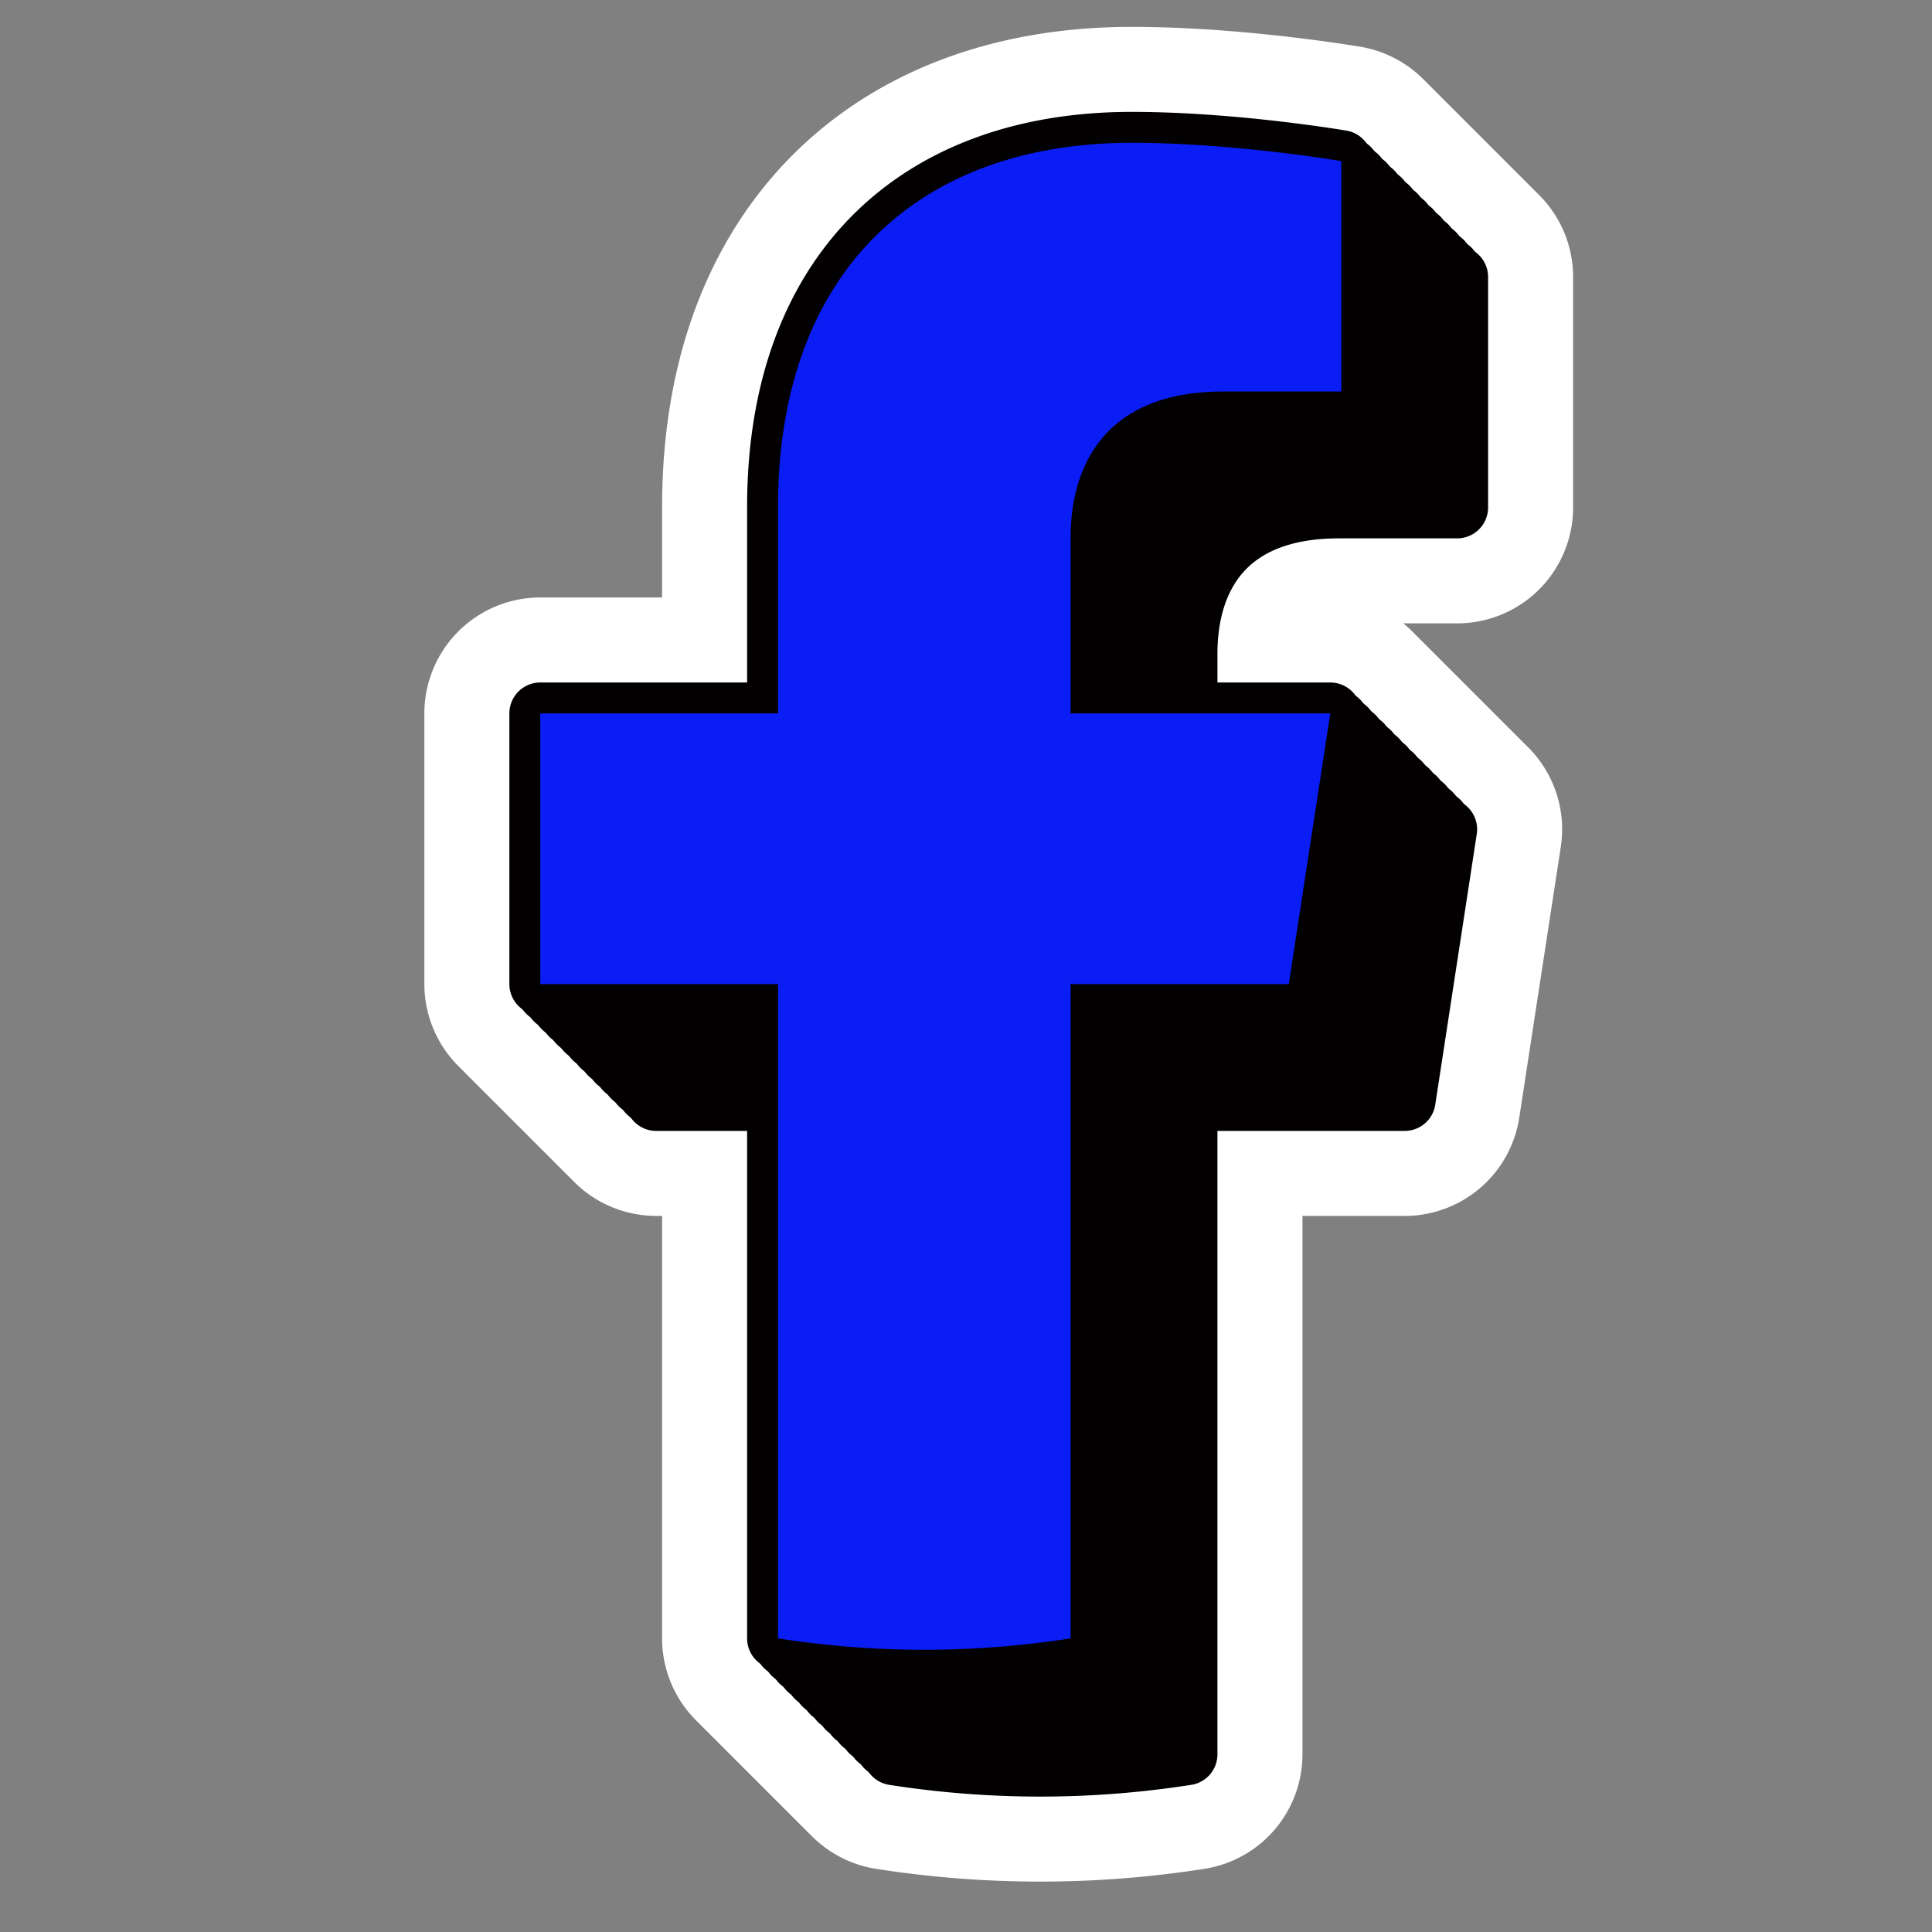 <svg xmlns="http://www.w3.org/2000/svg" viewBox="0 0 500 500"><rect x="0" y="0" width="500" height="500" fill="#808080" stroke="none"/><g id="facebook"><g id="sn-fb-f"><path d="M363.534,284.676l10.743-70.048H307.073V169.17c0-19.164,9.387-37.844,39.488-37.844H377.117V71.69s-27.73-4.733-54.242-4.733c-55.349,0-91.526,33.547-91.526,94.281v53.388h-61.525v70.048h61.525v169.337a244.858,244.858,0,0,0,75.723,0V284.676Z" style="fill:none;stroke:#fff;stroke-miterlimit:10;stroke-width:18px"/><path d="M363.534,284.676l10.743-70.048H307.073V169.17c0-19.164,9.387-37.844,39.488-37.844H377.117V71.69s-27.73-4.733-54.242-4.733c-55.349,0-91.526,33.547-91.526,94.281v53.388h-61.525v70.048h61.525v169.337a244.858,244.858,0,0,0,75.723,0V284.676Z" style="fill:none;stroke:#fff;stroke-linecap:round;stroke-linejoin:round;stroke-width:60px"/><path d="M363.534,284.676l10.743-70.048H307.073V169.17c0-19.164,9.387-37.844,39.488-37.844H377.117V71.69s-27.73-4.733-54.242-4.733c-55.349,0-91.526,33.547-91.526,94.281v53.388h-61.525v70.048h61.525v169.337a244.858,244.858,0,0,0,75.723,0V284.676Z" style="fill:#fff"/><path d="M361.534,282.676l10.743-70.048H305.073V167.17c0-19.164,9.387-37.844,39.488-37.844H375.117V69.69s-27.73-4.733-54.242-4.733c-55.349,0-91.526,33.547-91.526,94.281v53.388h-61.525v70.048h61.525v169.337a244.858,244.858,0,0,0,75.723,0V282.676Z" style="fill:none;stroke:#fff;stroke-miterlimit:10;stroke-width:18px"/><path d="M361.534,282.676l10.743-70.048H305.073V167.17c0-19.164,9.387-37.844,39.488-37.844H375.117V69.69s-27.73-4.733-54.242-4.733c-55.349,0-91.526,33.547-91.526,94.281v53.388h-61.525v70.048h61.525v169.337a244.858,244.858,0,0,0,75.723,0V282.676Z" style="fill:none;stroke:#fff;stroke-linecap:round;stroke-linejoin:round;stroke-width:60px"/><path d="M361.534,282.676l10.743-70.048H305.073V167.17c0-19.164,9.387-37.844,39.488-37.844H375.117V69.69s-27.73-4.733-54.242-4.733c-55.349,0-91.526,33.547-91.526,94.281v53.388h-61.525v70.048h61.525v169.337a244.858,244.858,0,0,0,75.723,0V282.676Z" style="fill:#fff"/><path d="M359.534,280.676l10.743-70.048H303.073V165.17c0-19.164,9.387-37.844,39.488-37.844H373.117V67.69s-27.73-4.733-54.242-4.733c-55.349,0-91.526,33.547-91.526,94.281v53.388h-61.525v70.048h61.525v169.337a244.858,244.858,0,0,0,75.723,0V280.676Z" style="fill:none;stroke:#fff;stroke-miterlimit:10;stroke-width:18px"/><path d="M359.534,280.676l10.743-70.048H303.073V165.17c0-19.164,9.387-37.844,39.488-37.844H373.117V67.69s-27.73-4.733-54.242-4.733c-55.349,0-91.526,33.547-91.526,94.281v53.388h-61.525v70.048h61.525v169.337a244.858,244.858,0,0,0,75.723,0V280.676Z" style="fill:none;stroke:#fff;stroke-linecap:round;stroke-linejoin:round;stroke-width:60px"/><path d="M359.534,280.676l10.743-70.048H303.073V165.17c0-19.164,9.387-37.844,39.488-37.844H373.117V67.69s-27.73-4.733-54.242-4.733c-55.349,0-91.526,33.547-91.526,94.281v53.388h-61.525v70.048h61.525v169.337a244.858,244.858,0,0,0,75.723,0V280.676Z" style="fill:#fff"/><path d="M357.534,278.676l10.743-70.048H301.073V163.17c0-19.164,9.387-37.844,39.488-37.844H371.117V65.69s-27.73-4.733-54.242-4.733c-55.349,0-91.526,33.547-91.526,94.281v53.388h-61.525v70.048h61.525v169.337a244.858,244.858,0,0,0,75.723,0V278.676Z" style="fill:none;stroke:#fff;stroke-miterlimit:10;stroke-width:18px"/><path d="M357.534,278.676l10.743-70.048H301.073V163.17c0-19.164,9.387-37.844,39.488-37.844H371.117V65.69s-27.73-4.733-54.242-4.733c-55.349,0-91.526,33.547-91.526,94.281v53.388h-61.525v70.048h61.525v169.337a244.858,244.858,0,0,0,75.723,0V278.676Z" style="fill:none;stroke:#fff;stroke-linecap:round;stroke-linejoin:round;stroke-width:60px"/><path d="M357.534,278.676l10.743-70.048H301.073V163.17c0-19.164,9.387-37.844,39.488-37.844H371.117V65.69s-27.73-4.733-54.242-4.733c-55.349,0-91.526,33.547-91.526,94.281v53.388h-61.525v70.048h61.525v169.337a244.858,244.858,0,0,0,75.723,0V278.676Z" style="fill:#fff"/><path d="M355.534,276.676l10.743-70.048H299.073V161.17c0-19.164,9.387-37.844,39.488-37.844H369.117V63.69s-27.73-4.733-54.242-4.733c-55.349,0-91.526,33.547-91.526,94.281v53.388h-61.525v70.048h61.525v169.337a244.858,244.858,0,0,0,75.723,0V276.676Z" style="fill:none;stroke:#fff;stroke-miterlimit:10;stroke-width:18px"/><path d="M355.534,276.676l10.743-70.048H299.073V161.17c0-19.164,9.387-37.844,39.488-37.844H369.117V63.69s-27.73-4.733-54.242-4.733c-55.349,0-91.526,33.547-91.526,94.281v53.388h-61.525v70.048h61.525v169.337a244.858,244.858,0,0,0,75.723,0V276.676Z" style="fill:none;stroke:#fff;stroke-linecap:round;stroke-linejoin:round;stroke-width:60px"/><path d="M355.534,276.676l10.743-70.048H299.073V161.17c0-19.164,9.387-37.844,39.488-37.844H369.117V63.69s-27.73-4.733-54.242-4.733c-55.349,0-91.526,33.547-91.526,94.281v53.388h-61.525v70.048h61.525v169.337a244.858,244.858,0,0,0,75.723,0V276.676Z" style="fill:#fff"/><path d="M353.534,274.676l10.743-70.048H297.073V159.17c0-19.164,9.387-37.844,39.488-37.844H367.117V61.69s-27.73-4.733-54.242-4.733c-55.349,0-91.526,33.547-91.526,94.281v53.388h-61.525v70.048h61.525v169.337a244.858,244.858,0,0,0,75.723,0V274.676Z" style="fill:none;stroke:#fff;stroke-miterlimit:10;stroke-width:18px"/><path d="M353.534,274.676l10.743-70.048H297.073V159.17c0-19.164,9.387-37.844,39.488-37.844H367.117V61.69s-27.73-4.733-54.242-4.733c-55.349,0-91.526,33.547-91.526,94.281v53.388h-61.525v70.048h61.525v169.337a244.858,244.858,0,0,0,75.723,0V274.676Z" style="fill:none;stroke:#fff;stroke-linecap:round;stroke-linejoin:round;stroke-width:60px"/><path d="M353.534,274.676l10.743-70.048H297.073V159.17c0-19.164,9.387-37.844,39.488-37.844H367.117V61.69s-27.73-4.733-54.242-4.733c-55.349,0-91.526,33.547-91.526,94.281v53.388h-61.525v70.048h61.525v169.337a244.858,244.858,0,0,0,75.723,0V274.676Z" style="fill:#fff"/><path d="M351.534,272.676l10.743-70.048H295.073V157.17c0-19.164,9.387-37.844,39.488-37.844H365.117V59.69s-27.73-4.733-54.242-4.733c-55.349,0-91.526,33.547-91.526,94.281v53.388h-61.525v70.048h61.525v169.337a244.858,244.858,0,0,0,75.723,0V272.676Z" style="fill:none;stroke:#fff;stroke-miterlimit:10;stroke-width:18px"/><path d="M351.534,272.676l10.743-70.048H295.073V157.17c0-19.164,9.387-37.844,39.488-37.844H365.117V59.69s-27.73-4.733-54.242-4.733c-55.349,0-91.526,33.547-91.526,94.281v53.388h-61.525v70.048h61.525v169.337a244.858,244.858,0,0,0,75.723,0V272.676Z" style="fill:none;stroke:#fff;stroke-linecap:round;stroke-linejoin:round;stroke-width:60px"/><path d="M351.534,272.676l10.743-70.048H295.073V157.17c0-19.164,9.387-37.844,39.488-37.844H365.117V59.69s-27.73-4.733-54.242-4.733c-55.349,0-91.526,33.547-91.526,94.281v53.388h-61.525v70.048h61.525v169.337a244.858,244.858,0,0,0,75.723,0V272.676Z" style="fill:#fff"/><path d="M349.534,270.676l10.743-70.048H293.073V155.17c0-19.164,9.387-37.844,39.488-37.844H363.117V57.69s-27.73-4.733-54.242-4.733c-55.349,0-91.526,33.547-91.526,94.281v53.388h-61.525v70.048h61.525v169.337a244.858,244.858,0,0,0,75.723,0V270.676Z" style="fill:none;stroke:#fff;stroke-miterlimit:10;stroke-width:18px"/><path d="M349.534,270.676l10.743-70.048H293.073V155.17c0-19.164,9.387-37.844,39.488-37.844H363.117V57.69s-27.73-4.733-54.242-4.733c-55.349,0-91.526,33.547-91.526,94.281v53.388h-61.525v70.048h61.525v169.337a244.858,244.858,0,0,0,75.723,0V270.676Z" style="fill:none;stroke:#fff;stroke-linecap:round;stroke-linejoin:round;stroke-width:60px"/><path d="M349.534,270.676l10.743-70.048H293.073V155.17c0-19.164,9.387-37.844,39.488-37.844H363.117V57.69s-27.73-4.733-54.242-4.733c-55.349,0-91.526,33.547-91.526,94.281v53.388h-61.525v70.048h61.525v169.337a244.858,244.858,0,0,0,75.723,0V270.676Z" style="fill:#fff"/><path d="M347.534,268.676l10.743-70.048H291.073V153.17c0-19.164,9.387-37.844,39.488-37.844H361.117V55.69s-27.73-4.733-54.242-4.733c-55.349,0-91.526,33.547-91.526,94.281v53.388h-61.525v70.048h61.525v169.337a244.858,244.858,0,0,0,75.723,0V268.676Z" style="fill:none;stroke:#fff;stroke-miterlimit:10;stroke-width:18px"/><path d="M347.534,268.676l10.743-70.048H291.073V153.17c0-19.164,9.387-37.844,39.488-37.844H361.117V55.69s-27.73-4.733-54.242-4.733c-55.349,0-91.526,33.547-91.526,94.281v53.388h-61.525v70.048h61.525v169.337a244.858,244.858,0,0,0,75.723,0V268.676Z" style="fill:none;stroke:#fff;stroke-linecap:round;stroke-linejoin:round;stroke-width:60px"/><path d="M347.534,268.676l10.743-70.048H291.073V153.17c0-19.164,9.387-37.844,39.488-37.844H361.117V55.69s-27.73-4.733-54.242-4.733c-55.349,0-91.526,33.547-91.526,94.281v53.388h-61.525v70.048h61.525v169.337a244.858,244.858,0,0,0,75.723,0V268.676Z" style="fill:#fff"/><path d="M345.534,266.676l10.743-70.048H289.073V151.17c0-19.164,9.387-37.844,39.488-37.844H359.117V53.69s-27.73-4.733-54.242-4.733c-55.349,0-91.526,33.547-91.526,94.281v53.388h-61.525v70.048h61.525v169.337a244.858,244.858,0,0,0,75.723,0V266.676Z" style="fill:none;stroke:#fff;stroke-miterlimit:10;stroke-width:18px"/><path d="M345.534,266.676l10.743-70.048H289.073V151.17c0-19.164,9.387-37.844,39.488-37.844H359.117V53.69s-27.73-4.733-54.242-4.733c-55.349,0-91.526,33.547-91.526,94.281v53.388h-61.525v70.048h61.525v169.337a244.858,244.858,0,0,0,75.723,0V266.676Z" style="fill:none;stroke:#fff;stroke-linecap:round;stroke-linejoin:round;stroke-width:60px"/><path d="M345.534,266.676l10.743-70.048H289.073V151.17c0-19.164,9.387-37.844,39.488-37.844H359.117V53.69s-27.73-4.733-54.242-4.733c-55.349,0-91.526,33.547-91.526,94.281v53.388h-61.525v70.048h61.525v169.337a244.858,244.858,0,0,0,75.723,0V266.676Z" style="fill:#fff"/><path d="M343.534,264.676l10.743-70.048H287.073V149.17c0-19.164,9.387-37.844,39.488-37.844H357.117V51.69s-27.73-4.733-54.242-4.733c-55.349,0-91.526,33.547-91.526,94.281v53.388h-61.525v70.048h61.525v169.337a244.858,244.858,0,0,0,75.723,0V264.676Z" style="fill:none;stroke:#fff;stroke-miterlimit:10;stroke-width:18px"/><path d="M343.534,264.676l10.743-70.048H287.073V149.17c0-19.164,9.387-37.844,39.488-37.844H357.117V51.69s-27.73-4.733-54.242-4.733c-55.349,0-91.526,33.547-91.526,94.281v53.388h-61.525v70.048h61.525v169.337a244.858,244.858,0,0,0,75.723,0V264.676Z" style="fill:none;stroke:#fff;stroke-linecap:round;stroke-linejoin:round;stroke-width:60px"/><path d="M343.534,264.676l10.743-70.048H287.073V149.17c0-19.164,9.387-37.844,39.488-37.844H357.117V51.69s-27.73-4.733-54.242-4.733c-55.349,0-91.526,33.547-91.526,94.281v53.388h-61.525v70.048h61.525v169.337a244.858,244.858,0,0,0,75.723,0V264.676Z" style="fill:#fff"/><path d="M341.534,262.676l10.743-70.048H285.073V147.17c0-19.164,9.387-37.844,39.488-37.844H355.117V49.69s-27.73-4.733-54.242-4.733c-55.349,0-91.526,33.547-91.526,94.281v53.388h-61.525v70.048h61.525v169.337a244.858,244.858,0,0,0,75.723,0V262.676Z" style="fill:none;stroke:#fff;stroke-miterlimit:10;stroke-width:18px"/><path d="M341.534,262.676l10.743-70.048H285.073V147.17c0-19.164,9.387-37.844,39.488-37.844H355.117V49.69s-27.73-4.733-54.242-4.733c-55.349,0-91.526,33.547-91.526,94.281v53.388h-61.525v70.048h61.525v169.337a244.858,244.858,0,0,0,75.723,0V262.676Z" style="fill:none;stroke:#fff;stroke-linecap:round;stroke-linejoin:round;stroke-width:60px"/><path d="M341.534,262.676l10.743-70.048H285.073V147.17c0-19.164,9.387-37.844,39.488-37.844H355.117V49.69s-27.73-4.733-54.242-4.733c-55.349,0-91.526,33.547-91.526,94.281v53.388h-61.525v70.048h61.525v169.337a244.858,244.858,0,0,0,75.723,0V262.676Z" style="fill:#fff"/><path d="M339.534,260.676l10.743-70.048H283.073V145.17c0-19.164,9.387-37.844,39.488-37.844H353.117V47.69s-27.73-4.733-54.242-4.733c-55.349,0-91.526,33.547-91.526,94.281v53.388h-61.525v70.048h61.525v169.337a244.858,244.858,0,0,0,75.723,0V260.676Z" style="fill:none;stroke:#fff;stroke-miterlimit:10;stroke-width:18px"/><path d="M339.534,260.676l10.743-70.048H283.073V145.17c0-19.164,9.387-37.844,39.488-37.844H353.117V47.69s-27.73-4.733-54.242-4.733c-55.349,0-91.526,33.547-91.526,94.281v53.388h-61.525v70.048h61.525v169.337a244.858,244.858,0,0,0,75.723,0V260.676Z" style="fill:none;stroke:#fff;stroke-linecap:round;stroke-linejoin:round;stroke-width:60px"/><path d="M339.534,260.676l10.743-70.048H283.073V145.17c0-19.164,9.387-37.844,39.488-37.844H353.117V47.69s-27.73-4.733-54.242-4.733c-55.349,0-91.526,33.547-91.526,94.281v53.388h-61.525v70.048h61.525v169.337a244.858,244.858,0,0,0,75.723,0V260.676Z" style="fill:#fff"/><path d="M337.534,258.676l10.743-70.048H281.073V143.17c0-19.164,9.387-37.844,39.488-37.844H351.117V45.69s-27.73-4.733-54.242-4.733c-55.349,0-91.526,33.547-91.526,94.281v53.388h-61.525v70.048h61.525v169.337a244.858,244.858,0,0,0,75.723,0V258.676Z" style="fill:none;stroke:#fff;stroke-miterlimit:10;stroke-width:18px"/><path d="M337.534,258.676l10.743-70.048H281.073V143.17c0-19.164,9.387-37.844,39.488-37.844H351.117V45.69s-27.73-4.733-54.242-4.733c-55.349,0-91.526,33.547-91.526,94.281v53.388h-61.525v70.048h61.525v169.337a244.858,244.858,0,0,0,75.723,0V258.676Z" style="fill:none;stroke:#fff;stroke-linecap:round;stroke-linejoin:round;stroke-width:60px"/><path d="M337.534,258.676l10.743-70.048H281.073V143.17c0-19.164,9.387-37.844,39.488-37.844H351.117V45.69s-27.73-4.733-54.242-4.733c-55.349,0-91.526,33.547-91.526,94.281v53.388h-61.525v70.048h61.525v169.337a244.858,244.858,0,0,0,75.723,0V258.676Z" style="fill:#fff"/><path d="M335.534,256.676l10.743-70.048H279.073V141.17c0-19.164,9.387-37.844,39.488-37.844H349.117V43.69s-27.73-4.733-54.242-4.733c-55.349,0-91.526,33.547-91.526,94.281v53.388h-61.525v70.048h61.525v169.337a244.858,244.858,0,0,0,75.723,0V256.676Z" style="fill:none;stroke:#fff;stroke-miterlimit:10;stroke-width:18px"/><path d="M335.534,256.676l10.743-70.048H279.073V141.17c0-19.164,9.387-37.844,39.488-37.844H349.117V43.69s-27.73-4.733-54.242-4.733c-55.349,0-91.526,33.547-91.526,94.281v53.388h-61.525v70.048h61.525v169.337a244.858,244.858,0,0,0,75.723,0V256.676Z" style="fill:none;stroke:#fff;stroke-linecap:round;stroke-linejoin:round;stroke-width:60px"/><path d="M335.534,256.676l10.743-70.048H279.073V141.17c0-19.164,9.387-37.844,39.488-37.844H349.117V43.69s-27.73-4.733-54.242-4.733c-55.349,0-91.526,33.547-91.526,94.281v53.388h-61.525v70.048h61.525v169.337a244.858,244.858,0,0,0,75.723,0V256.676Z" style="fill:#fff"/><path d="M333.534,254.676l10.743-70.048H277.073V139.17c0-19.164,9.387-37.844,39.488-37.844H347.117V41.69s-27.73-4.733-54.242-4.733c-55.349,0-91.526,33.547-91.526,94.281v53.388h-61.525v70.048h61.525v169.337a244.858,244.858,0,0,0,75.723,0V254.676Z" style="fill:none;stroke:#fff;stroke-miterlimit:10;stroke-width:18px"/><path d="M333.534,254.676l10.743-70.048H277.073V139.17c0-19.164,9.387-37.844,39.488-37.844H347.117V41.69s-27.73-4.733-54.242-4.733c-55.349,0-91.526,33.547-91.526,94.281v53.388h-61.525v70.048h61.525v169.337a244.858,244.858,0,0,0,75.723,0V254.676Z" style="fill:none;stroke:#fff;stroke-linecap:round;stroke-linejoin:round;stroke-width:60px"/><path d="M333.534,254.676l10.743-70.048H277.073V139.17c0-19.164,9.387-37.844,39.488-37.844H347.117V41.69s-27.73-4.733-54.242-4.733c-55.349,0-91.526,33.547-91.526,94.281v53.388h-61.525v70.048h61.525v169.337a244.858,244.858,0,0,0,75.723,0V254.676Z" style="fill:#fff"/></g><g id="sn-fb-f-2" data-name="sn-fb-f"><path d="M363.534,284.676l10.743-70.048H307.073V169.17c0-19.164,9.387-37.844,39.488-37.844H377.117V71.69s-27.73-4.733-54.242-4.733c-55.349,0-91.526,33.547-91.526,94.281v53.388h-61.525v70.048h61.525v169.337a244.858,244.858,0,0,0,75.723,0V284.676Z" style="fill:none;stroke:#020000;stroke-miterlimit:10"/><path d="M363.534,284.676l10.743-70.048H307.073V169.17c0-19.164,9.387-37.844,39.488-37.844H377.117V71.69s-27.73-4.733-54.242-4.733c-55.349,0-91.526,33.547-91.526,94.281v53.388h-61.525v70.048h61.525v169.337a244.858,244.858,0,0,0,75.723,0V284.676Z" style="fill:none;stroke:#020000;stroke-linecap:round;stroke-linejoin:round;stroke-width:16px"/><path d="M363.534,284.676l10.743-70.048H307.073V169.17c0-19.164,9.387-37.844,39.488-37.844H377.117V71.69s-27.73-4.733-54.242-4.733c-55.349,0-91.526,33.547-91.526,94.281v53.388h-61.525v70.048h61.525v169.337a244.858,244.858,0,0,0,75.723,0V284.676Z" style="fill:#0a1df5"/><path d="M361.534,282.676l10.743-70.048H305.073V167.17c0-19.164,9.387-37.844,39.488-37.844H375.117V69.69s-27.73-4.733-54.242-4.733c-55.349,0-91.526,33.547-91.526,94.281v53.388h-61.525v70.048h61.525v169.337a244.858,244.858,0,0,0,75.723,0V282.676Z" style="fill:none;stroke:#020000;stroke-miterlimit:10"/><path d="M361.534,282.676l10.743-70.048H305.073V167.17c0-19.164,9.387-37.844,39.488-37.844H375.117V69.69s-27.73-4.733-54.242-4.733c-55.349,0-91.526,33.547-91.526,94.281v53.388h-61.525v70.048h61.525v169.337a244.858,244.858,0,0,0,75.723,0V282.676Z" style="fill:none;stroke:#020000;stroke-linecap:round;stroke-linejoin:round;stroke-width:16px"/><path d="M361.534,282.676l10.743-70.048H305.073V167.17c0-19.164,9.387-37.844,39.488-37.844H375.117V69.69s-27.73-4.733-54.242-4.733c-55.349,0-91.526,33.547-91.526,94.281v53.388h-61.525v70.048h61.525v169.337a244.858,244.858,0,0,0,75.723,0V282.676Z" style="fill:#0a1df5"/><path d="M359.534,280.676l10.743-70.048H303.073V165.17c0-19.164,9.387-37.844,39.488-37.844H373.117V67.69s-27.73-4.733-54.242-4.733c-55.349,0-91.526,33.547-91.526,94.281v53.388h-61.525v70.048h61.525v169.337a244.858,244.858,0,0,0,75.723,0V280.676Z" style="fill:none;stroke:#020000;stroke-miterlimit:10"/><path d="M359.534,280.676l10.743-70.048H303.073V165.17c0-19.164,9.387-37.844,39.488-37.844H373.117V67.69s-27.73-4.733-54.242-4.733c-55.349,0-91.526,33.547-91.526,94.281v53.388h-61.525v70.048h61.525v169.337a244.858,244.858,0,0,0,75.723,0V280.676Z" style="fill:none;stroke:#020000;stroke-linecap:round;stroke-linejoin:round;stroke-width:16px"/><path d="M359.534,280.676l10.743-70.048H303.073V165.17c0-19.164,9.387-37.844,39.488-37.844H373.117V67.69s-27.73-4.733-54.242-4.733c-55.349,0-91.526,33.547-91.526,94.281v53.388h-61.525v70.048h61.525v169.337a244.858,244.858,0,0,0,75.723,0V280.676Z" style="fill:#0a1df5"/><path d="M357.534,278.676l10.743-70.048H301.073V163.17c0-19.164,9.387-37.844,39.488-37.844H371.117V65.69s-27.73-4.733-54.242-4.733c-55.349,0-91.526,33.547-91.526,94.281v53.388h-61.525v70.048h61.525v169.337a244.858,244.858,0,0,0,75.723,0V278.676Z" style="fill:none;stroke:#020000;stroke-miterlimit:10"/><path d="M357.534,278.676l10.743-70.048H301.073V163.17c0-19.164,9.387-37.844,39.488-37.844H371.117V65.69s-27.73-4.733-54.242-4.733c-55.349,0-91.526,33.547-91.526,94.281v53.388h-61.525v70.048h61.525v169.337a244.858,244.858,0,0,0,75.723,0V278.676Z" style="fill:none;stroke:#020000;stroke-linecap:round;stroke-linejoin:round;stroke-width:16px"/><path d="M357.534,278.676l10.743-70.048H301.073V163.17c0-19.164,9.387-37.844,39.488-37.844H371.117V65.69s-27.73-4.733-54.242-4.733c-55.349,0-91.526,33.547-91.526,94.281v53.388h-61.525v70.048h61.525v169.337a244.858,244.858,0,0,0,75.723,0V278.676Z" style="fill:#0a1df5"/><path d="M355.534,276.676l10.743-70.048H299.073V161.17c0-19.164,9.387-37.844,39.488-37.844H369.117V63.69s-27.73-4.733-54.242-4.733c-55.349,0-91.526,33.547-91.526,94.281v53.388h-61.525v70.048h61.525v169.337a244.858,244.858,0,0,0,75.723,0V276.676Z" style="fill:none;stroke:#020000;stroke-miterlimit:10"/><path d="M355.534,276.676l10.743-70.048H299.073V161.17c0-19.164,9.387-37.844,39.488-37.844H369.117V63.69s-27.73-4.733-54.242-4.733c-55.349,0-91.526,33.547-91.526,94.281v53.388h-61.525v70.048h61.525v169.337a244.858,244.858,0,0,0,75.723,0V276.676Z" style="fill:none;stroke:#020000;stroke-linecap:round;stroke-linejoin:round;stroke-width:16px"/><path d="M355.534,276.676l10.743-70.048H299.073V161.17c0-19.164,9.387-37.844,39.488-37.844H369.117V63.69s-27.73-4.733-54.242-4.733c-55.349,0-91.526,33.547-91.526,94.281v53.388h-61.525v70.048h61.525v169.337a244.858,244.858,0,0,0,75.723,0V276.676Z" style="fill:#0a1df5"/><path d="M353.534,274.676l10.743-70.048H297.073V159.17c0-19.164,9.387-37.844,39.488-37.844H367.117V61.69s-27.73-4.733-54.242-4.733c-55.349,0-91.526,33.547-91.526,94.281v53.388h-61.525v70.048h61.525v169.337a244.858,244.858,0,0,0,75.723,0V274.676Z" style="fill:none;stroke:#020000;stroke-miterlimit:10"/><path d="M353.534,274.676l10.743-70.048H297.073V159.17c0-19.164,9.387-37.844,39.488-37.844H367.117V61.69s-27.73-4.733-54.242-4.733c-55.349,0-91.526,33.547-91.526,94.281v53.388h-61.525v70.048h61.525v169.337a244.858,244.858,0,0,0,75.723,0V274.676Z" style="fill:none;stroke:#020000;stroke-linecap:round;stroke-linejoin:round;stroke-width:16px"/><path d="M353.534,274.676l10.743-70.048H297.073V159.17c0-19.164,9.387-37.844,39.488-37.844H367.117V61.69s-27.73-4.733-54.242-4.733c-55.349,0-91.526,33.547-91.526,94.281v53.388h-61.525v70.048h61.525v169.337a244.858,244.858,0,0,0,75.723,0V274.676Z" style="fill:#0a1df5"/><path d="M351.534,272.676l10.743-70.048H295.073V157.17c0-19.164,9.387-37.844,39.488-37.844H365.117V59.69s-27.73-4.733-54.242-4.733c-55.349,0-91.526,33.547-91.526,94.281v53.388h-61.525v70.048h61.525v169.337a244.858,244.858,0,0,0,75.723,0V272.676Z" style="fill:none;stroke:#020000;stroke-miterlimit:10"/><path d="M351.534,272.676l10.743-70.048H295.073V157.17c0-19.164,9.387-37.844,39.488-37.844H365.117V59.69s-27.73-4.733-54.242-4.733c-55.349,0-91.526,33.547-91.526,94.281v53.388h-61.525v70.048h61.525v169.337a244.858,244.858,0,0,0,75.723,0V272.676Z" style="fill:none;stroke:#020000;stroke-linecap:round;stroke-linejoin:round;stroke-width:16px"/><path d="M351.534,272.676l10.743-70.048H295.073V157.17c0-19.164,9.387-37.844,39.488-37.844H365.117V59.69s-27.73-4.733-54.242-4.733c-55.349,0-91.526,33.547-91.526,94.281v53.388h-61.525v70.048h61.525v169.337a244.858,244.858,0,0,0,75.723,0V272.676Z" style="fill:#0a1df5"/><path d="M349.534,270.676l10.743-70.048H293.073V155.17c0-19.164,9.387-37.844,39.488-37.844H363.117V57.69s-27.73-4.733-54.242-4.733c-55.349,0-91.526,33.547-91.526,94.281v53.388h-61.525v70.048h61.525v169.337a244.858,244.858,0,0,0,75.723,0V270.676Z" style="fill:none;stroke:#020000;stroke-miterlimit:10"/><path d="M349.534,270.676l10.743-70.048H293.073V155.17c0-19.164,9.387-37.844,39.488-37.844H363.117V57.69s-27.73-4.733-54.242-4.733c-55.349,0-91.526,33.547-91.526,94.281v53.388h-61.525v70.048h61.525v169.337a244.858,244.858,0,0,0,75.723,0V270.676Z" style="fill:none;stroke:#020000;stroke-linecap:round;stroke-linejoin:round;stroke-width:16px"/><path d="M349.534,270.676l10.743-70.048H293.073V155.17c0-19.164,9.387-37.844,39.488-37.844H363.117V57.69s-27.73-4.733-54.242-4.733c-55.349,0-91.526,33.547-91.526,94.281v53.388h-61.525v70.048h61.525v169.337a244.858,244.858,0,0,0,75.723,0V270.676Z" style="fill:#0a1df5"/><path d="M347.534,268.676l10.743-70.048H291.073V153.17c0-19.164,9.387-37.844,39.488-37.844H361.117V55.69s-27.73-4.733-54.242-4.733c-55.349,0-91.526,33.547-91.526,94.281v53.388h-61.525v70.048h61.525v169.337a244.858,244.858,0,0,0,75.723,0V268.676Z" style="fill:none;stroke:#020000;stroke-miterlimit:10"/><path d="M347.534,268.676l10.743-70.048H291.073V153.17c0-19.164,9.387-37.844,39.488-37.844H361.117V55.69s-27.73-4.733-54.242-4.733c-55.349,0-91.526,33.547-91.526,94.281v53.388h-61.525v70.048h61.525v169.337a244.858,244.858,0,0,0,75.723,0V268.676Z" style="fill:none;stroke:#020000;stroke-linecap:round;stroke-linejoin:round;stroke-width:16px"/><path d="M347.534,268.676l10.743-70.048H291.073V153.17c0-19.164,9.387-37.844,39.488-37.844H361.117V55.69s-27.73-4.733-54.242-4.733c-55.349,0-91.526,33.547-91.526,94.281v53.388h-61.525v70.048h61.525v169.337a244.858,244.858,0,0,0,75.723,0V268.676Z" style="fill:#0a1df5"/><path d="M345.534,266.676l10.743-70.048H289.073V151.17c0-19.164,9.387-37.844,39.488-37.844H359.117V53.69s-27.73-4.733-54.242-4.733c-55.349,0-91.526,33.547-91.526,94.281v53.388h-61.525v70.048h61.525v169.337a244.858,244.858,0,0,0,75.723,0V266.676Z" style="fill:none;stroke:#020000;stroke-miterlimit:10"/><path d="M345.534,266.676l10.743-70.048H289.073V151.17c0-19.164,9.387-37.844,39.488-37.844H359.117V53.69s-27.73-4.733-54.242-4.733c-55.349,0-91.526,33.547-91.526,94.281v53.388h-61.525v70.048h61.525v169.337a244.858,244.858,0,0,0,75.723,0V266.676Z" style="fill:none;stroke:#020000;stroke-linecap:round;stroke-linejoin:round;stroke-width:16px"/><path d="M345.534,266.676l10.743-70.048H289.073V151.17c0-19.164,9.387-37.844,39.488-37.844H359.117V53.69s-27.73-4.733-54.242-4.733c-55.349,0-91.526,33.547-91.526,94.281v53.388h-61.525v70.048h61.525v169.337a244.858,244.858,0,0,0,75.723,0V266.676Z" style="fill:#0a1df5"/><path d="M343.534,264.676l10.743-70.048H287.073V149.17c0-19.164,9.387-37.844,39.488-37.844H357.117V51.69s-27.73-4.733-54.242-4.733c-55.349,0-91.526,33.547-91.526,94.281v53.388h-61.525v70.048h61.525v169.337a244.858,244.858,0,0,0,75.723,0V264.676Z" style="fill:none;stroke:#020000;stroke-miterlimit:10"/><path d="M343.534,264.676l10.743-70.048H287.073V149.17c0-19.164,9.387-37.844,39.488-37.844H357.117V51.69s-27.73-4.733-54.242-4.733c-55.349,0-91.526,33.547-91.526,94.281v53.388h-61.525v70.048h61.525v169.337a244.858,244.858,0,0,0,75.723,0V264.676Z" style="fill:none;stroke:#020000;stroke-linecap:round;stroke-linejoin:round;stroke-width:16px"/><path d="M343.534,264.676l10.743-70.048H287.073V149.17c0-19.164,9.387-37.844,39.488-37.844H357.117V51.69s-27.73-4.733-54.242-4.733c-55.349,0-91.526,33.547-91.526,94.281v53.388h-61.525v70.048h61.525v169.337a244.858,244.858,0,0,0,75.723,0V264.676Z" style="fill:#0a1df5"/><path d="M341.534,262.676l10.743-70.048H285.073V147.17c0-19.164,9.387-37.844,39.488-37.844H355.117V49.69s-27.73-4.733-54.242-4.733c-55.349,0-91.526,33.547-91.526,94.281v53.388h-61.525v70.048h61.525v169.337a244.858,244.858,0,0,0,75.723,0V262.676Z" style="fill:none;stroke:#020000;stroke-miterlimit:10"/><path d="M341.534,262.676l10.743-70.048H285.073V147.17c0-19.164,9.387-37.844,39.488-37.844H355.117V49.69s-27.73-4.733-54.242-4.733c-55.349,0-91.526,33.547-91.526,94.281v53.388h-61.525v70.048h61.525v169.337a244.858,244.858,0,0,0,75.723,0V262.676Z" style="fill:none;stroke:#020000;stroke-linecap:round;stroke-linejoin:round;stroke-width:16px"/><path d="M341.534,262.676l10.743-70.048H285.073V147.17c0-19.164,9.387-37.844,39.488-37.844H355.117V49.69s-27.73-4.733-54.242-4.733c-55.349,0-91.526,33.547-91.526,94.281v53.388h-61.525v70.048h61.525v169.337a244.858,244.858,0,0,0,75.723,0V262.676Z" style="fill:#0a1df5"/><path d="M339.534,260.676l10.743-70.048H283.073V145.17c0-19.164,9.387-37.844,39.488-37.844H353.117V47.69s-27.73-4.733-54.242-4.733c-55.349,0-91.526,33.547-91.526,94.281v53.388h-61.525v70.048h61.525v169.337a244.858,244.858,0,0,0,75.723,0V260.676Z" style="fill:none;stroke:#020000;stroke-miterlimit:10"/><path d="M339.534,260.676l10.743-70.048H283.073V145.17c0-19.164,9.387-37.844,39.488-37.844H353.117V47.69s-27.73-4.733-54.242-4.733c-55.349,0-91.526,33.547-91.526,94.281v53.388h-61.525v70.048h61.525v169.337a244.858,244.858,0,0,0,75.723,0V260.676Z" style="fill:none;stroke:#020000;stroke-linecap:round;stroke-linejoin:round;stroke-width:16px"/><path d="M339.534,260.676l10.743-70.048H283.073V145.17c0-19.164,9.387-37.844,39.488-37.844H353.117V47.69s-27.73-4.733-54.242-4.733c-55.349,0-91.526,33.547-91.526,94.281v53.388h-61.525v70.048h61.525v169.337a244.858,244.858,0,0,0,75.723,0V260.676Z" style="fill:#0a1df5"/><path d="M337.534,258.676l10.743-70.048H281.073V143.17c0-19.164,9.387-37.844,39.488-37.844H351.117V45.69s-27.73-4.733-54.242-4.733c-55.349,0-91.526,33.547-91.526,94.281v53.388h-61.525v70.048h61.525v169.337a244.858,244.858,0,0,0,75.723,0V258.676Z" style="fill:none;stroke:#020000;stroke-miterlimit:10"/><path d="M337.534,258.676l10.743-70.048H281.073V143.17c0-19.164,9.387-37.844,39.488-37.844H351.117V45.69s-27.73-4.733-54.242-4.733c-55.349,0-91.526,33.547-91.526,94.281v53.388h-61.525v70.048h61.525v169.337a244.858,244.858,0,0,0,75.723,0V258.676Z" style="fill:none;stroke:#020000;stroke-linecap:round;stroke-linejoin:round;stroke-width:16px"/><path d="M337.534,258.676l10.743-70.048H281.073V143.17c0-19.164,9.387-37.844,39.488-37.844H351.117V45.69s-27.73-4.733-54.242-4.733c-55.349,0-91.526,33.547-91.526,94.281v53.388h-61.525v70.048h61.525v169.337a244.858,244.858,0,0,0,75.723,0V258.676Z" style="fill:#0a1df5"/><path d="M335.534,256.676l10.743-70.048H279.073V141.17c0-19.164,9.387-37.844,39.488-37.844H349.117V43.69s-27.73-4.733-54.242-4.733c-55.349,0-91.526,33.547-91.526,94.281v53.388h-61.525v70.048h61.525v169.337a244.858,244.858,0,0,0,75.723,0V256.676Z" style="fill:none;stroke:#020000;stroke-miterlimit:10"/><path d="M335.534,256.676l10.743-70.048H279.073V141.17c0-19.164,9.387-37.844,39.488-37.844H349.117V43.69s-27.73-4.733-54.242-4.733c-55.349,0-91.526,33.547-91.526,94.281v53.388h-61.525v70.048h61.525v169.337a244.858,244.858,0,0,0,75.723,0V256.676Z" style="fill:none;stroke:#020000;stroke-linecap:round;stroke-linejoin:round;stroke-width:16px"/><path d="M335.534,256.676l10.743-70.048H279.073V141.17c0-19.164,9.387-37.844,39.488-37.844H349.117V43.69s-27.73-4.733-54.242-4.733c-55.349,0-91.526,33.547-91.526,94.281v53.388h-61.525v70.048h61.525v169.337a244.858,244.858,0,0,0,75.723,0V256.676Z" style="fill:#0a1df5"/><path d="M333.534,254.676l10.743-70.048H277.073V139.17c0-19.164,9.387-37.844,39.488-37.844H347.117V41.69s-27.73-4.733-54.242-4.733c-55.349,0-91.526,33.547-91.526,94.281v53.388h-61.525v70.048h61.525v169.337a244.858,244.858,0,0,0,75.723,0V254.676Z" style="fill:none;stroke:#020000;stroke-miterlimit:10"/><path d="M333.534,254.676l10.743-70.048H277.073V139.17c0-19.164,9.387-37.844,39.488-37.844H347.117V41.69s-27.73-4.733-54.242-4.733c-55.349,0-91.526,33.547-91.526,94.281v53.388h-61.525v70.048h61.525v169.337a244.858,244.858,0,0,0,75.723,0V254.676Z" style="fill:none;stroke:#020000;stroke-linecap:round;stroke-linejoin:round;stroke-width:16px"/><path d="M333.534,254.676l10.743-70.048H277.073V139.17c0-19.164,9.387-37.844,39.488-37.844H347.117V41.69s-27.73-4.733-54.242-4.733c-55.349,0-91.526,33.547-91.526,94.281v53.388h-61.525v70.048h61.525v169.337a244.858,244.858,0,0,0,75.723,0V254.676Z" style="fill:#0a1df5"/></g></g></svg>
